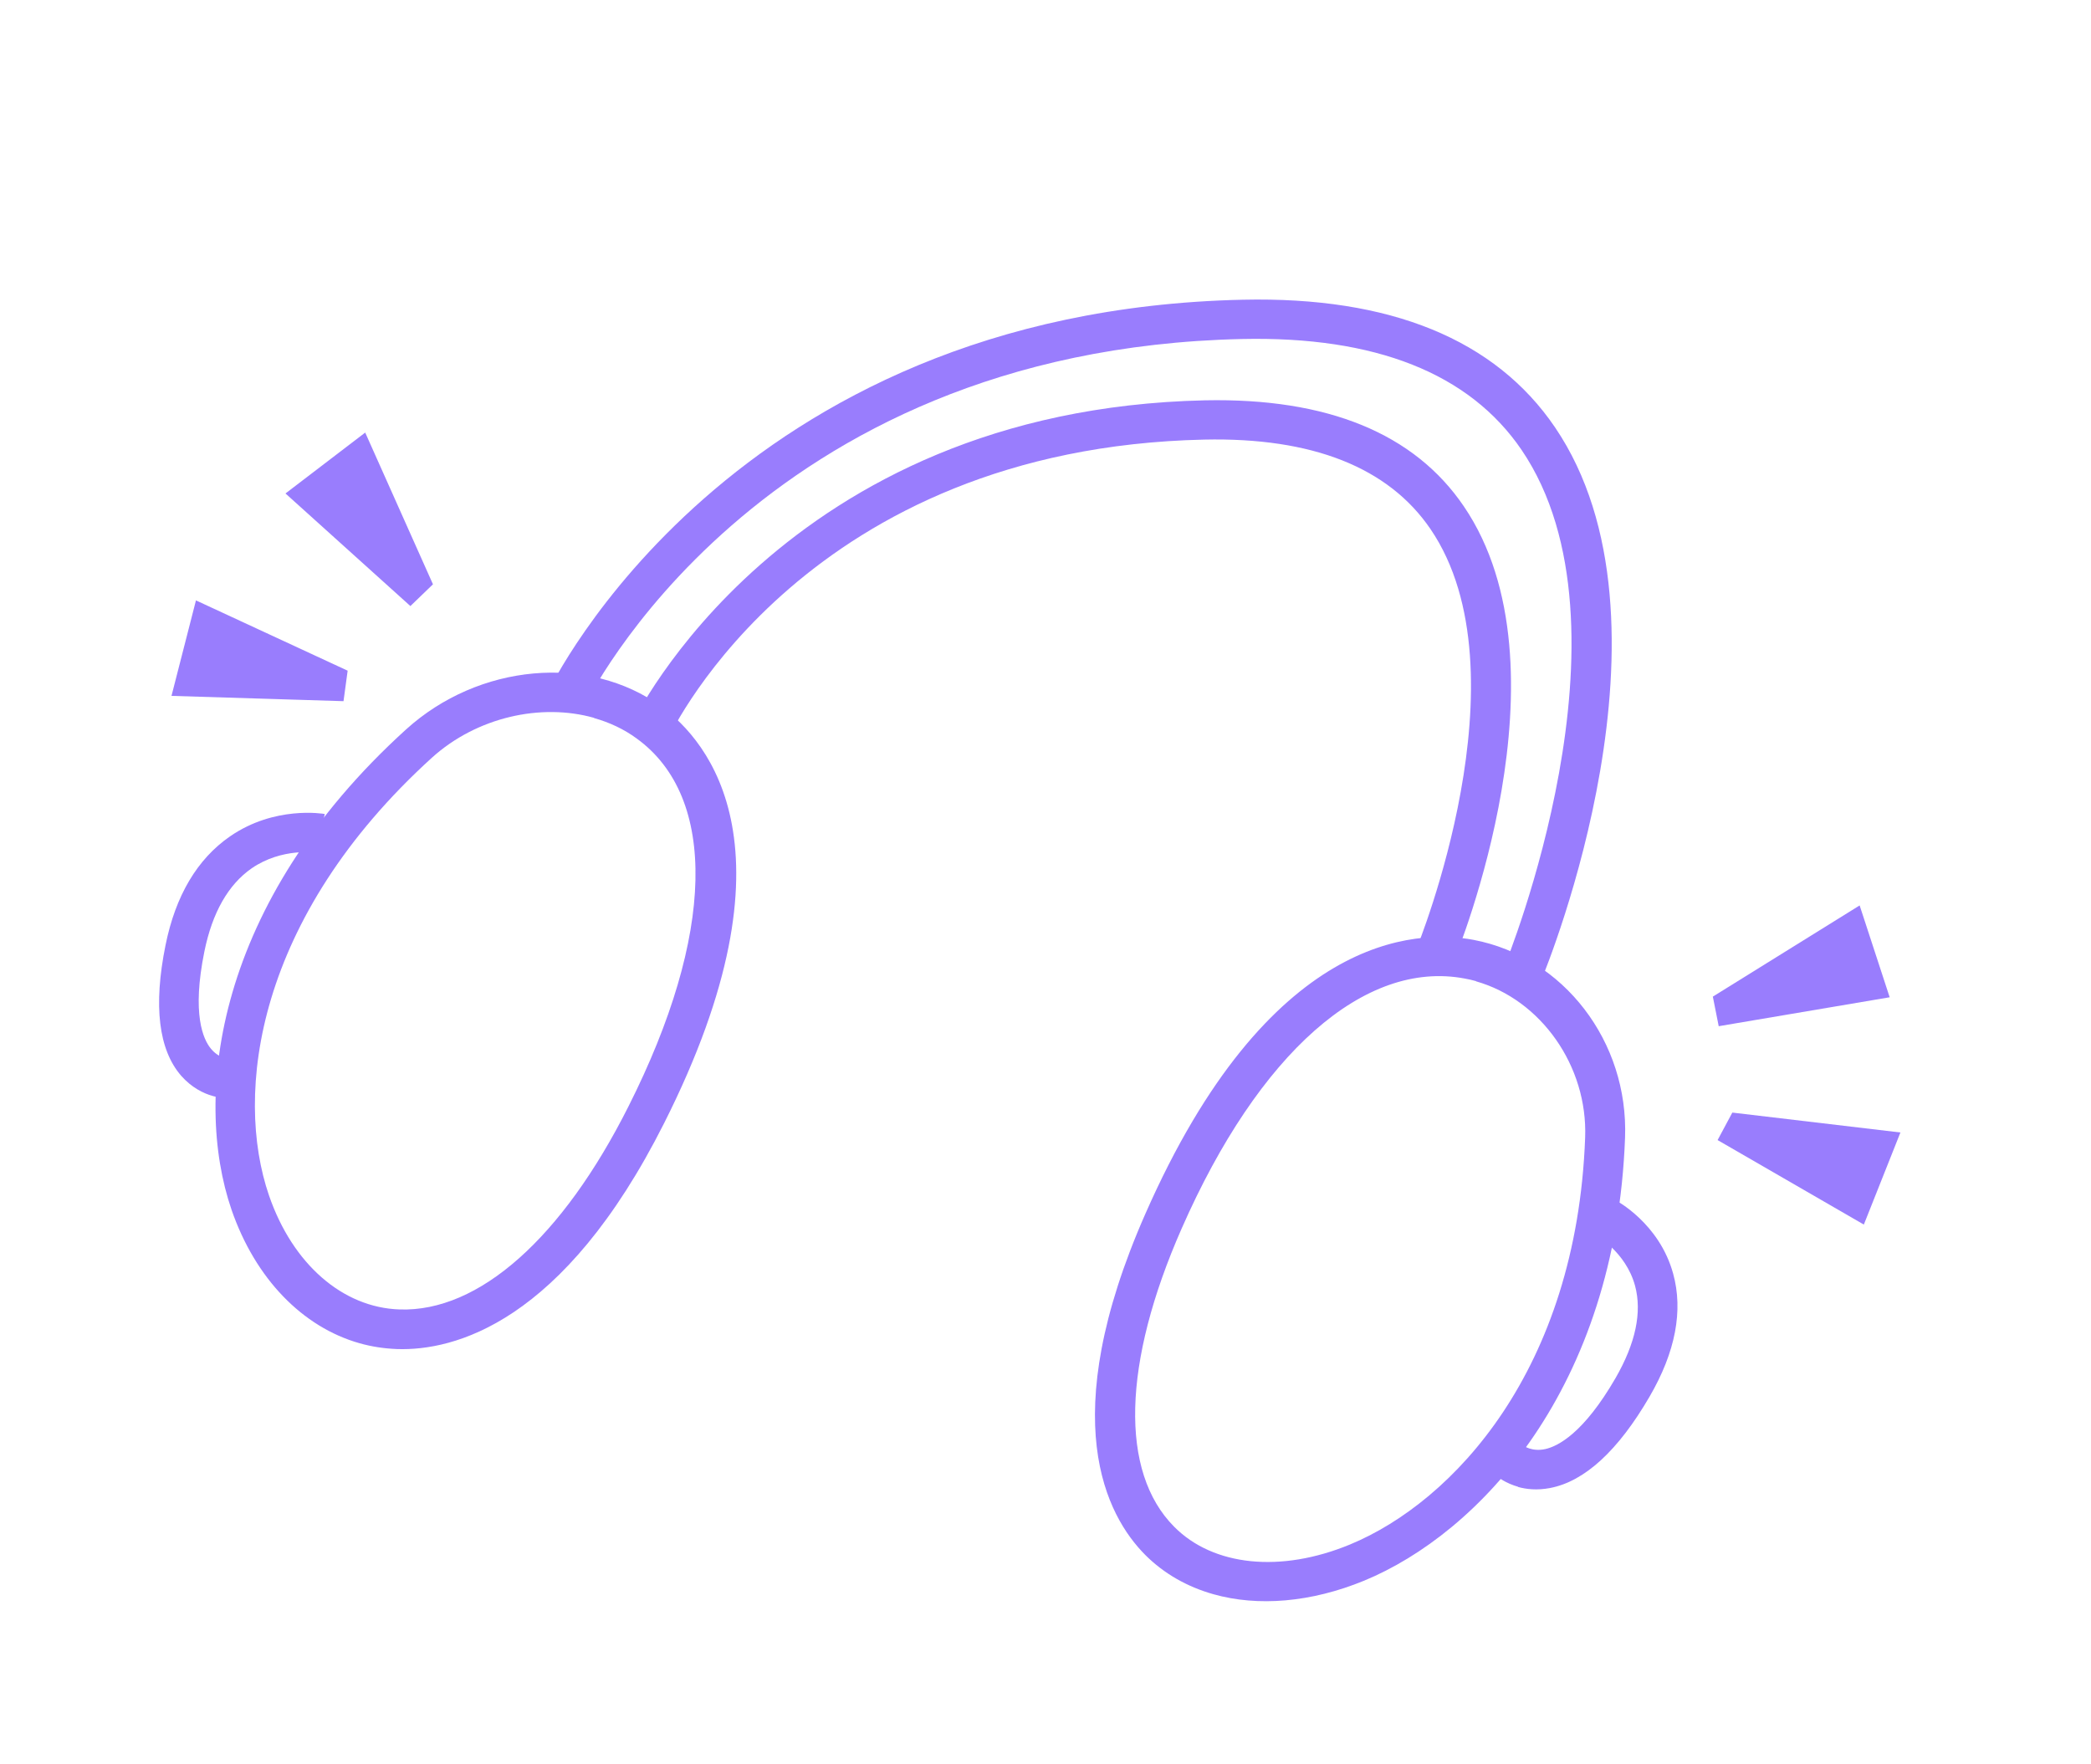 <svg width="307" height="259" fill="none" xmlns="http://www.w3.org/2000/svg"><g opacity=".7" fill="#6D46FC"><path d="M178.159 234.061c6.528 1.842 14.315 1.214 22.121-1.99 16.82-6.948 36.944-28.15 38.31-65.06.514-14.068-8.998-26.501-22.25-29.024-8.459-1.596-30.117-.842-48.192 40.254-13.279 30.178-5.715 44.308-.001 50.05 2.745 2.749 6.178 4.689 10.012 5.77Zm38.536-89.99c9.501 2.68 16.435 12.41 16.035 22.958-1.265 34.083-19.367 53.456-34.51 59.723-10.165 4.209-20.089 3.202-25.841-2.612-7.994-8.056-7.594-24.009 1.116-43.784 11.322-25.749 26.857-39.468 41.543-36.692.574.101 1.139.23 1.694.387l-.037.02ZM52.81 197.217c1.778.502 3.6.773 5.487.849 8.283.271 24.374-3.693 39.22-33.187 20.234-40.183 6.438-56.131-.399-61.127C86.4 95.96 70.272 97.424 59.6 107.109c-28.062 25.462-31.306 53.885-25.61 70.494 3.498 10.129 10.432 17.248 18.821 19.614Zm34.421-91.79c2.278.643 4.41 1.639 6.269 3.014 11.898 8.64 11.453 28.833-1.222 53.988-9.72 19.338-21.966 30.219-33.605 29.821-8.375-.267-15.72-6.682-19.18-16.739-5.14-14.964-1.961-40.763 23.914-64.261 6.577-5.95 16-8.06 23.806-5.858l.018.035Z"/><path d="M226.35 143.758c.873-2.123 21.371-52.436 1.952-81.025-8.757-12.888-24.17-19.21-45.831-18.729-75.211 1.654-101.702 56.958-101.975 57.519l5.283 2.219c.237-.541 25.272-52.398 96.574-53.97 19.582-.43 33.39 5.045 41.046 16.285 17.738 26.111-2.261 75.168-2.451 75.661l5.383 2.004.019.036Z"/><path d="M213.376 141.313c.727-1.769 17.635-43.285 1.558-66.953-7.273-10.738-20.072-15.958-38.027-15.586-62.016 1.367-83.914 47.033-84.132 47.518l5.283 2.219c.81-1.745 20.624-42.684 78.731-43.97 15.885-.347 27.062 4.08 33.242 13.143 14.405 21.162-1.903 61.207-2.057 61.589l5.383 2.004.019.036ZM273.033 132.934l4.409 13.482-25.101 4.248-.862-4.343 21.554-13.387ZM279.02 166.268l-5.371 13.519-21.471-12.404 2.163-4.037 24.679 2.922ZM53.62 63.51 41.915 72.45 60.254 88.98l3.314-3.195L53.62 63.51ZM28.771 88.147l-3.592 14.02 25.255.777.608-4.476-22.27-10.32ZM222.84 218.3c1.25.352 2.832.525 4.705.173 5.105-.96 10.037-5.491 14.659-13.45 3.791-6.523 4.951-12.604 3.445-18.04-2.028-7.375-8.29-10.69-8.549-10.824l-2.858 5.146s4.453 2.441 5.818 7.472c1.043 3.878.076 8.435-2.856 13.53-4.722 8.174-8.517 10.049-10.345 10.445-1.956.42-3.145-.493-3.229-.516l-3.879 4.464c.186.174 1.292 1.062 3.153 1.588l-.064.012ZM31.205 160.903c1.361.384 2.405.344 2.618.344l-.067-5.759s-1.544-.011-2.783-1.514c-1.156-1.389-2.826-5.11-.966-14.274 1.162-5.716 3.5-9.824 6.95-12.222 4.452-3.057 9.42-2.294 9.476-2.278l1.246-5.692c-.287-.051-7.366-1.227-13.897 3.278-4.81 3.32-8.018 8.702-9.484 16.003-1.797 8.877-1.014 15.324 2.293 19.142 1.528 1.737 3.252 2.588 4.642 2.98l-.028-.008Z"/></g></svg>